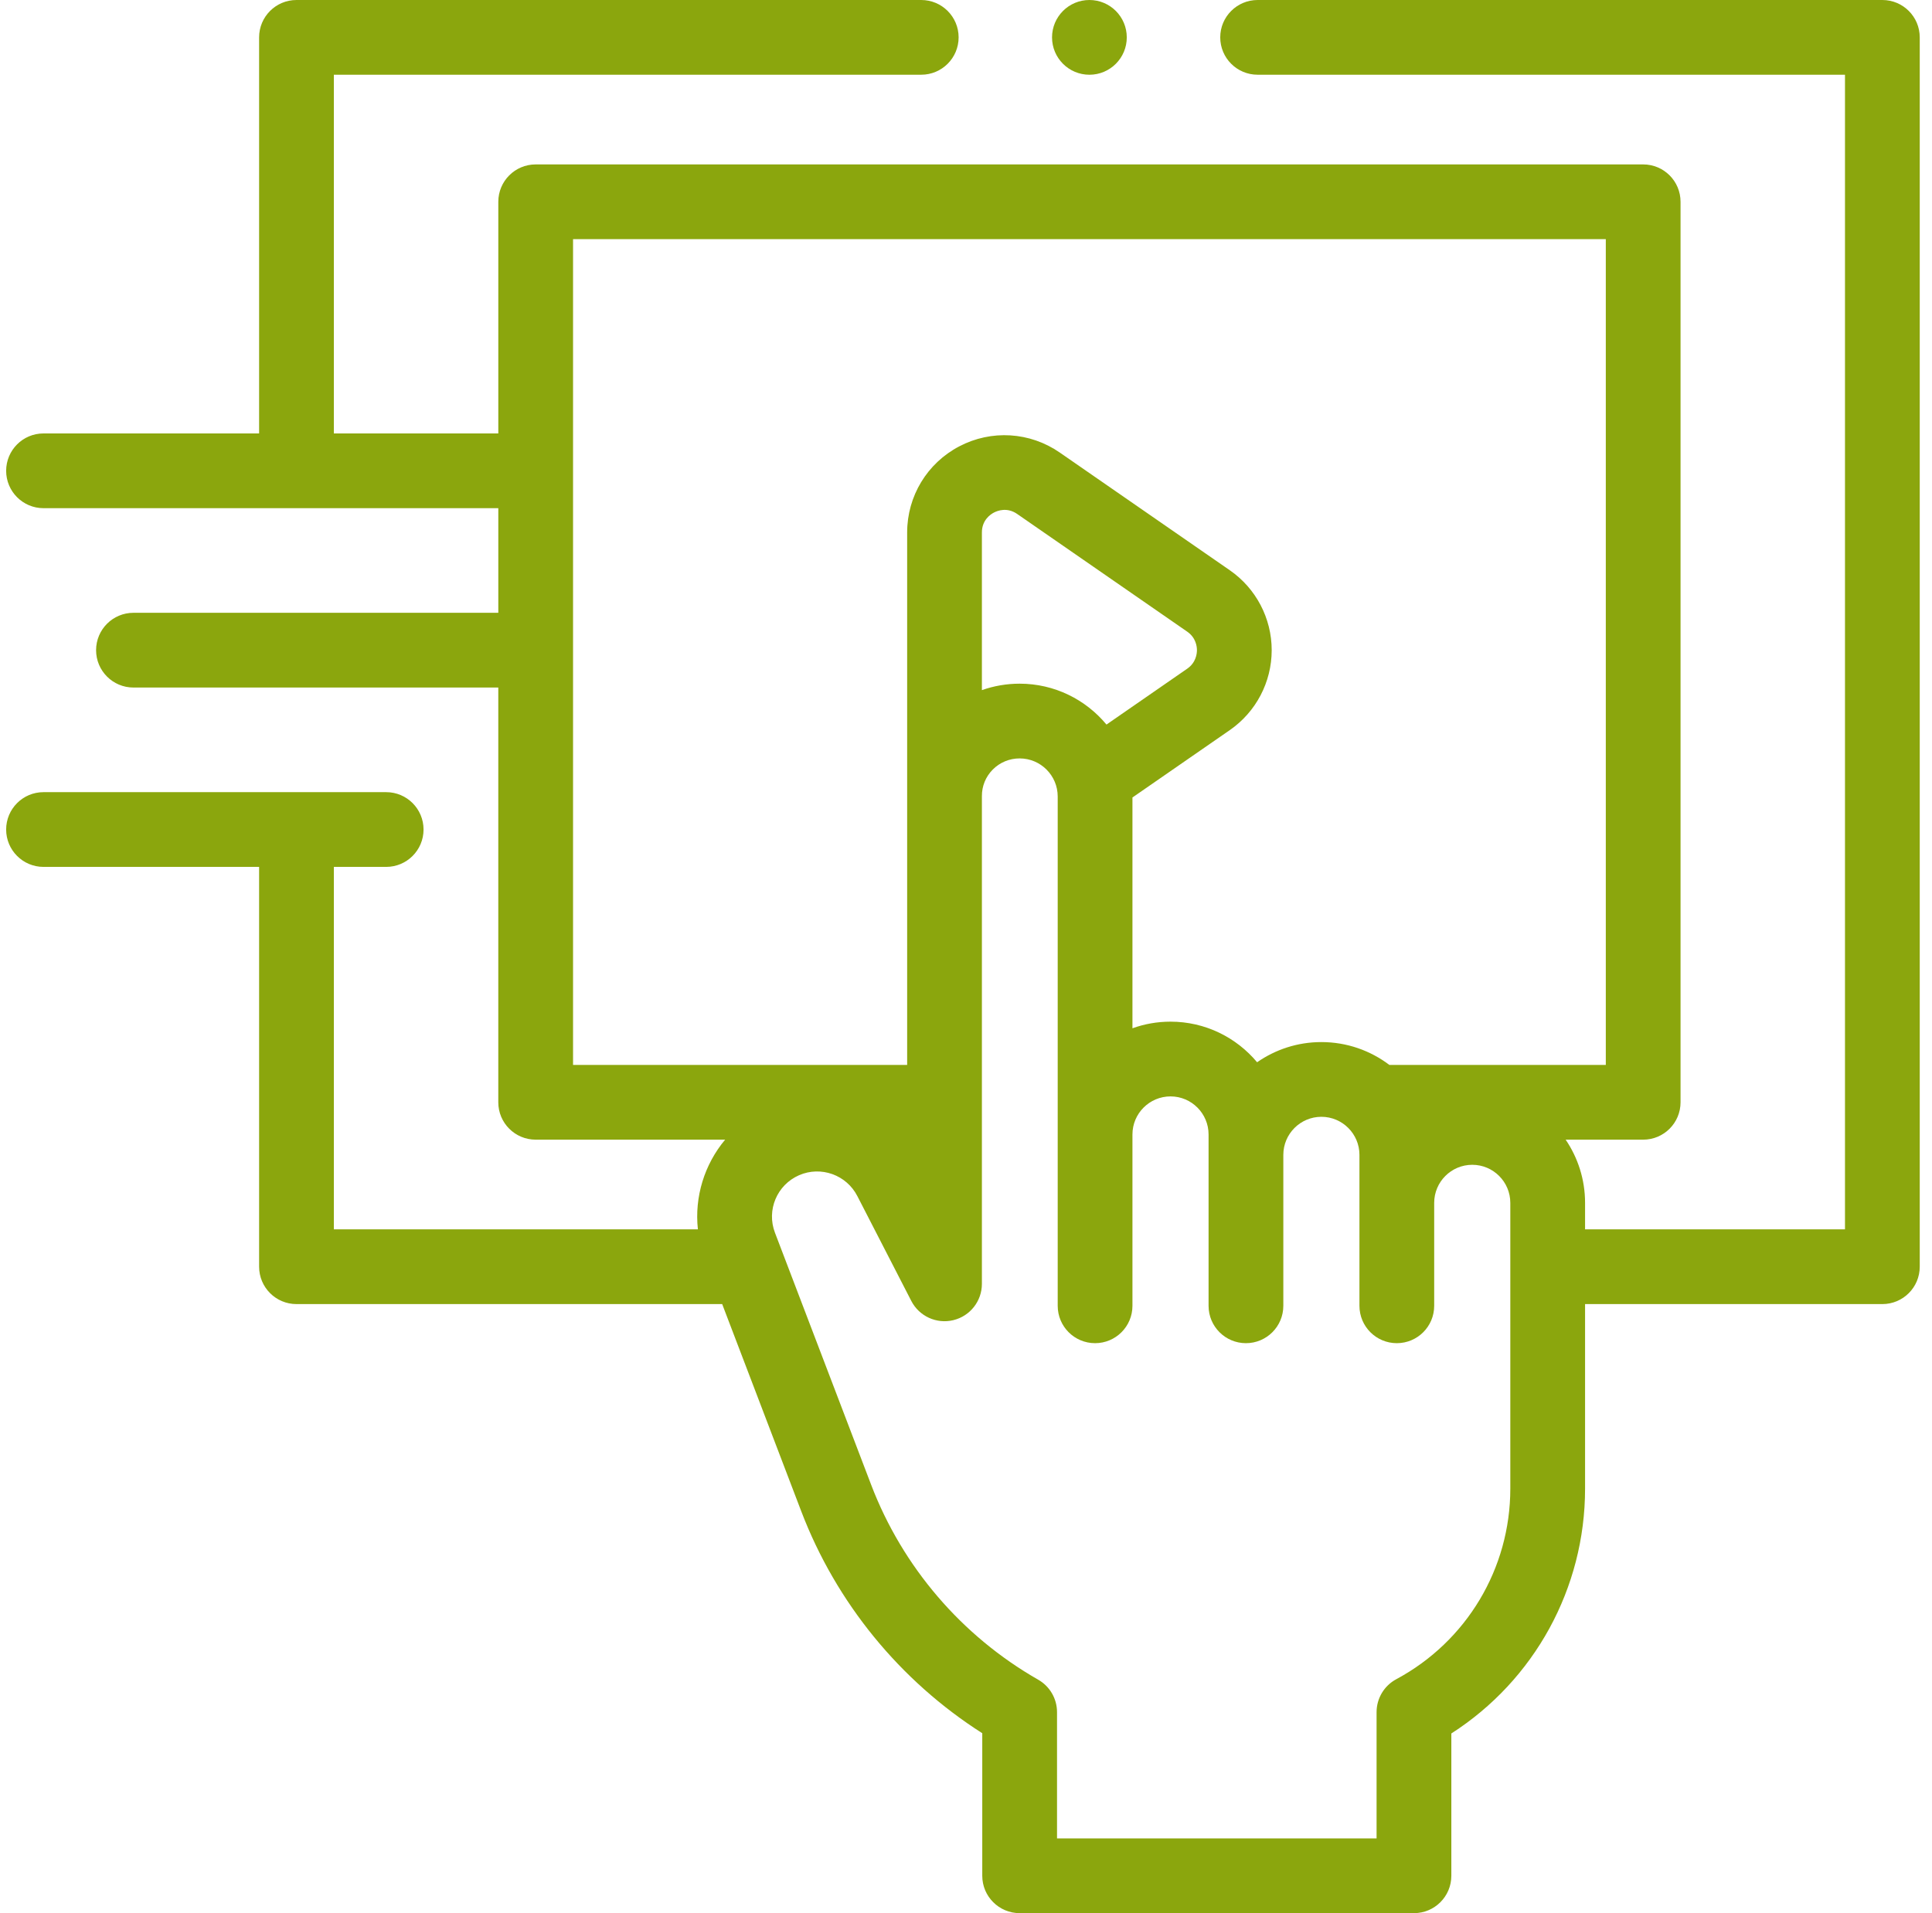 <svg width="105" height="104" viewBox="0 0 105 104" fill="none" xmlns="http://www.w3.org/2000/svg">
<g clip-path="url(#clip0_5419_3732)">
<path d="M102.303 0H68.348C67.227 0 66.317 0.91 66.317 2.031C66.317 3.153 67.227 4.062 68.348 4.062H100.271V66.828H86.145V65.387C86.145 64.116 85.755 62.933 85.09 61.953H89.303C90.425 61.953 91.334 61.044 91.334 59.922V10.969C91.334 9.847 90.425 8.938 89.303 8.938H29.113C27.991 8.938 27.082 9.847 27.082 10.969V23.562H18.144V4.062H50.067C51.189 4.062 52.099 3.153 52.099 2.031C52.099 0.91 51.189 0 50.067 0H16.113C14.991 0 14.082 0.91 14.082 2.031V23.562H2.365C1.243 23.562 0.334 24.472 0.334 25.594C0.334 26.715 1.243 27.625 2.365 27.625H27.082V33.312H7.253C6.131 33.312 5.222 34.222 5.222 35.344C5.222 36.465 6.131 37.375 7.253 37.375H27.081V59.922C27.081 61.044 27.991 61.953 29.113 61.953H39.41C38.287 63.295 37.737 65.054 37.929 66.828H18.144V47.125H20.988C22.11 47.125 23.019 46.215 23.019 45.094C23.019 43.972 22.11 43.062 20.988 43.062H2.365C1.243 43.062 0.334 43.972 0.334 45.094C0.334 46.215 1.243 47.125 2.365 47.125H14.082V68.859C14.082 69.981 14.991 70.891 16.113 70.891H39.249L43.548 82.158C45.444 87.127 48.913 91.37 53.384 94.219V101.969C53.384 103.09 54.294 104 55.415 104H76.846C77.968 104 78.877 103.09 78.877 101.969V94.233C83.389 91.338 86.145 86.346 86.145 80.925V70.891H102.303C103.425 70.891 104.334 69.981 104.334 68.859V2.031C104.334 0.91 103.425 0 102.303 0ZM31.144 13H87.272V57.891H75.51C74.481 57.111 73.201 56.648 71.814 56.648C70.517 56.648 69.313 57.054 68.321 57.745C67.195 56.397 65.504 55.538 63.615 55.538C62.889 55.538 62.193 55.665 61.546 55.898V43.352L66.837 39.689C68.262 38.702 69.114 37.078 69.114 35.344C69.114 33.61 68.262 31.986 66.837 30.999L57.595 24.6C55.973 23.477 53.881 23.348 52.134 24.264C50.387 25.179 49.302 26.973 49.302 28.945L49.302 57.891H31.144V13H31.144ZM60.135 39.388C59.01 38.031 57.312 37.165 55.415 37.165C54.705 37.165 54.014 37.286 53.364 37.516V28.945C53.364 28.277 53.822 27.965 54.02 27.862C54.217 27.759 54.734 27.56 55.282 27.94L64.525 34.339C65 34.668 65.051 35.151 65.051 35.344C65.051 35.536 65 36.02 64.525 36.349L60.135 39.388ZM82.082 80.925C82.082 85.263 79.708 89.232 75.885 91.283C75.226 91.636 74.814 92.324 74.814 93.073V99.938H57.447V93.073C57.447 92.343 57.056 91.67 56.422 91.308C52.271 88.939 49.047 85.176 47.344 80.71L42.117 67.01C41.649 65.784 42.225 64.412 43.427 63.886C44.614 63.368 46.005 63.865 46.596 65.022L49.527 70.72C49.956 71.554 50.9 71.986 51.811 71.765C52.723 71.545 53.364 70.729 53.364 69.791V43.28C53.36 42.736 53.569 42.222 53.953 41.835C54.342 41.444 54.861 41.228 55.415 41.228C56.556 41.228 57.484 42.156 57.484 43.297V70.985C57.484 72.107 58.393 73.016 59.515 73.016C60.637 73.016 61.546 72.107 61.546 70.985V61.669C61.546 60.529 62.474 59.601 63.615 59.601C64.755 59.601 65.683 60.529 65.683 61.669V70.985C65.683 72.107 66.593 73.016 67.714 73.016C68.836 73.016 69.746 72.107 69.746 70.985V62.779C69.746 61.639 70.674 60.71 71.814 60.71C72.955 60.71 73.883 61.638 73.883 62.779V70.985C73.883 72.107 74.792 73.016 75.914 73.016C77.036 73.016 77.945 72.107 77.945 70.985V65.388C77.945 64.247 78.873 63.319 80.014 63.319C81.155 63.319 82.082 64.247 82.082 65.388V80.925Z" fill="#8BA60D"/>
<path d="M59.207 4.063C60.329 4.063 61.238 3.153 61.238 2.032C61.238 0.91 60.329 0 59.207 0C58.085 0 57.176 0.91 57.176 2.032C57.176 3.153 58.085 4.063 59.207 4.063Z" fill="#8BA60D"/>
</g>
<defs>
<clipPath id="clip0_5419_3732">
<rect width="104" height="104" fill="white" transform="translate(0.334)"/>
</clipPath>
</defs>
</svg>
